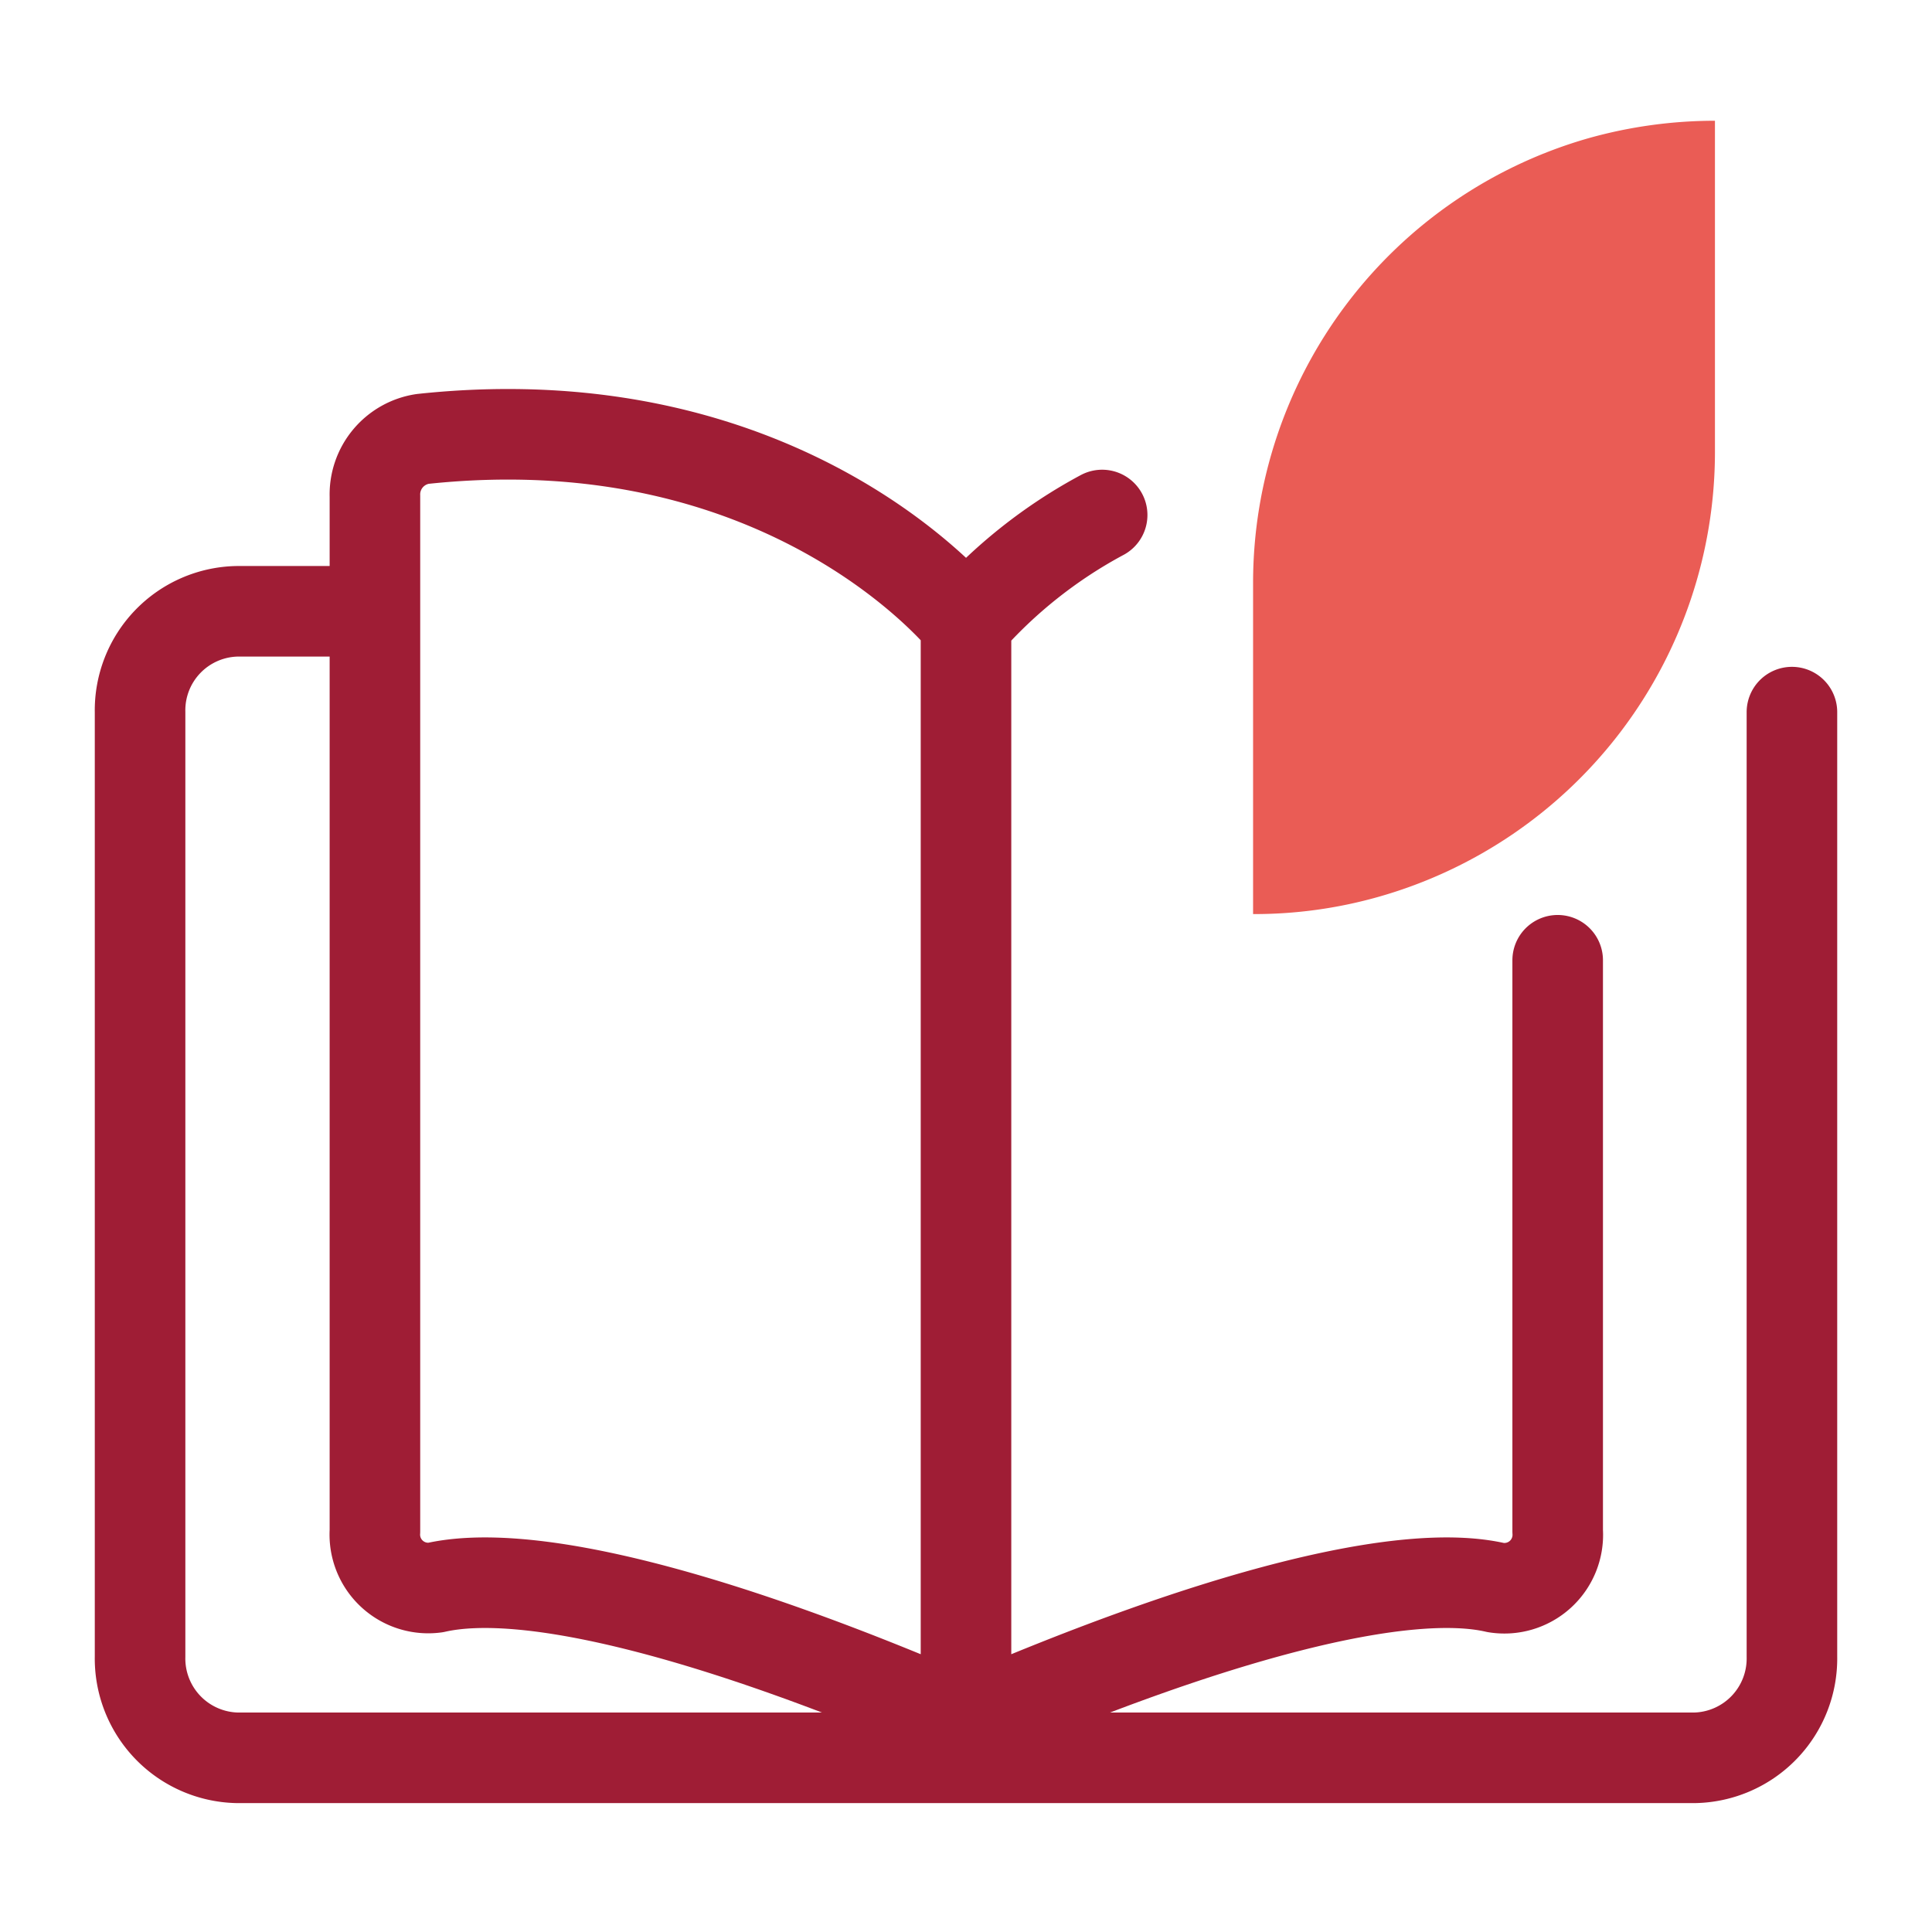 <svg xmlns="http://www.w3.org/2000/svg" id="Layer_1" data-name="Layer 1" viewBox="0 0 64 64"><defs><style>.cls-1{fill:none;stroke:#9f1d35;stroke-linecap:round;stroke-linejoin:round;stroke-width:3px}</style></defs><path d="M59.36 23.59v31.29a3.29 3.29 0 0 1-3.22 3.35H7.86a3.29 3.29 0 0 1-3.22-3.35V23.59a3.28 3.28 0 0 1 3.22-3.34h4.54" class="cls-1"/><path d="M32 57.06V20.64s-5.82-7.4-18-6.1a1.86 1.86 0 0 0-1.58 1.9v34.28a1.77 1.77 0 0 0 2 1.87c3.05-.69 9.24.85 17.58 4.47ZM51.6 31.81v18.91a1.77 1.77 0 0 1-2.05 1.87c-3-.69-9.21.85-17.55 4.47V20.64a16.17 16.17 0 0 1 4.51-3.58" class="cls-1"/><path fill="#ea5c55" d="M41.51 19.28v11a15.07 15.07 0 0 0 4.15-.57A15.32 15.32 0 0 0 56.81 15V4a15.53 15.53 0 0 0-4.16.57 15.32 15.32 0 0 0-11.14 14.71Z"/></svg>